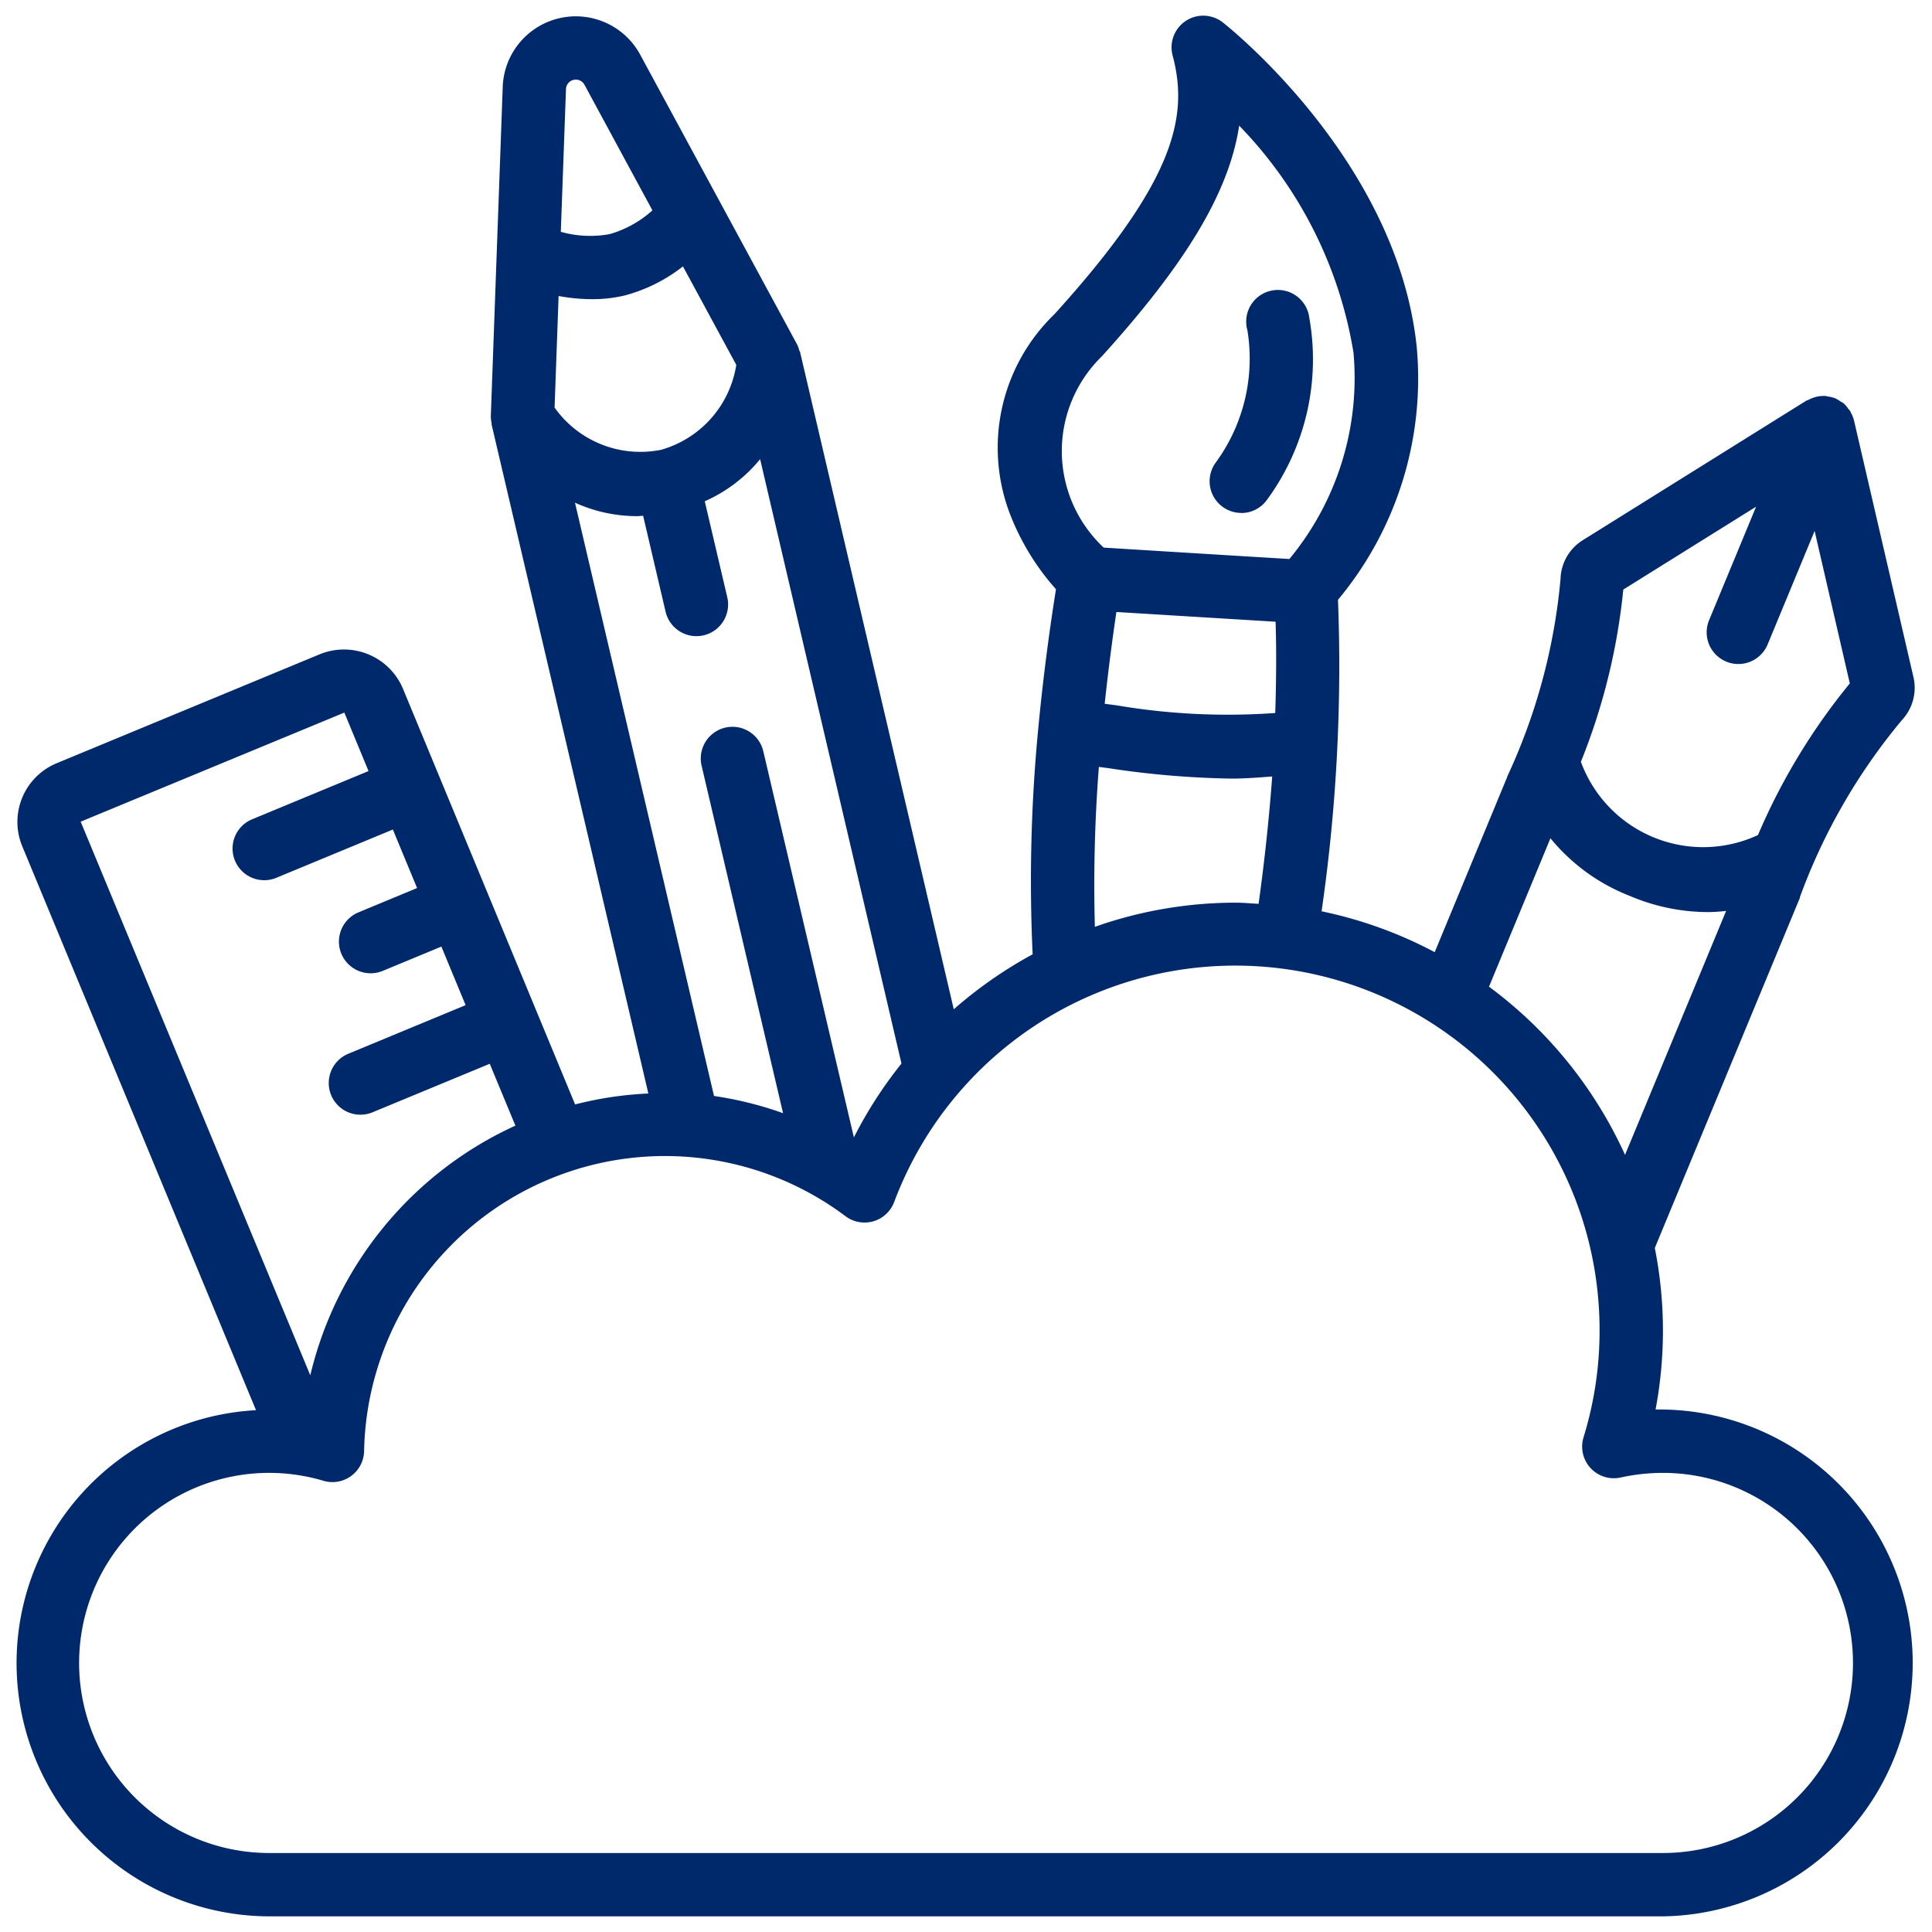 <svg xmlns="http://www.w3.org/2000/svg" width="61" height="61" fill="none" viewBox="0 0 61 61"><g fill="#00296B" clip-path="url(#clip0_2967_34321)"><path d="M52.272 44.503c.318-1.686.31-3.418-.024-5.1l4.581-11.056v-.022a18.783 18.783 0 0 1 3.216-5.583c.344-.364.483-.877.369-1.365l-1.879-8.112a.977.977 0 0 0-.1-.242c-.008-.015-.01-.033-.019-.047-.008-.014-.043-.048-.063-.074a1.009 1.009 0 0 0-.14-.165.93.93 0 0 0-.11-.066 1.006 1.006 0 0 0-.155-.094.988.988 0 0 0-.234-.057c-.023 0-.043-.015-.066-.017a1 1 0 0 0-.55.123c-.016.008-.034.01-.049.02h-.01l-7.062 4.408a1.492 1.492 0 0 0-.706 1.23 18.775 18.775 0 0 1-1.682 6.234v.011l-2.29 5.534a13.419 13.419 0 0 0-3.572-1.29 54.04 54.04 0 0 0 .518-9.835 10.916 10.916 0 0 0 2.483-8.013C44.103 5.095 38.834.885 38.609.709a1 1 0 0 0-1.585 1.043c.515 1.934.07 3.976-3.736 8.173a5.853 5.853 0 0 0-1.37 6.379 7.764 7.764 0 0 0 1.423 2.3 70.158 70.158 0 0 0-.563 4.434 50.1 50.1 0 0 0-.174 7.093 13.612 13.612 0 0 0-2.49 1.736l-4.851-20.744c0-.021-.02-.036-.026-.055a.94.94 0 0 0-.07-.193l-4.955-9.151a2.31 2.31 0 0 0-4.339 1.016l-.376 10.397c0 .075.009.15.025.223v.045l4.949 21.121c-.78.035-1.556.15-2.313.345l-5.444-13.147a2.021 2.021 0 0 0-2.61-1.07L1.784 24.1A2.006 2.006 0 0 0 .7 26.713l7.383 17.811a7.997 7.997 0 0 0 .413 15.982h44.008a8.002 8.002 0 1 0-.232-16.003zm-1.019-25.889l4.193-2.616-1.484 3.584a1 1 0 1 0 1.848.766l1.484-3.584 1.111 4.814a19.785 19.785 0 0 0-2.9 4.788 4.114 4.114 0 0 1-5.591-2.313 19.76 19.76 0 0 0 1.339-5.439zm-2.3 7.853a6.092 6.092 0 0 0 2.493 1.815 6.347 6.347 0 0 0 2.448.516c.202 0 .404-.013.606-.037l-3.192 7.702a13.574 13.574 0 0 0-4.295-5.31l1.94-4.686zM35.25 19.323l5.025.307c.03.934.02 1.9-.011 2.882a21.02 21.02 0 0 1-5.011-.242c-.126-.018-.25-.032-.374-.05.1-.941.222-1.896.369-2.897h.002zm-.477-8.054c2.655-2.93 4.031-5.183 4.352-7.302a13.376 13.376 0 0 1 3.61 7.17 8.962 8.962 0 0 1-2.025 6.513c-1.976-.12-3.93-.24-5.862-.36a4.172 4.172 0 0 1-.077-6.021h.002zm-.076 12.945l.29.038c1.289.2 2.59.31 3.893.331.415 0 .85-.033 1.288-.067a62.902 62.902 0 0 1-.43 4.021c-.246-.013-.488-.037-.736-.037-1.51.003-3.01.26-4.433.763a48.274 48.274 0 0 1 .126-5.049h.002zM26.96 35.911L24.1 23.72a1 1 0 0 0-1.948.456l2.572 10.971a11.337 11.337 0 0 0-2.18-.543l-4.39-18.733c.614.28 1.282.425 1.958.426.063 0 .13-.01.194-.012l.707 3.02a1 1 0 1 0 1.947-.457l-.708-3.021A4.737 4.737 0 0 0 24 14.498l4.463 19.082a13.413 13.413 0 0 0-1.502 2.33zM20.85 14.206a3.32 3.32 0 0 1-3.34-1.337l.127-3.523c.348.065.701.099 1.056.1.341.002.683-.036 1.016-.113a5.095 5.095 0 0 0 1.854-.922l1.684 3.109a3.318 3.318 0 0 1-2.397 2.688v-.002zm-2.74-11.684a.312.312 0 0 1 .344.154l2.145 3.966c-.387.35-.849.606-1.35.75a3.4 3.4 0 0 1-1.542-.073l.163-4.507a.31.31 0 0 1 .24-.29zm-7.238 19.977l.764 1.846-3.7 1.533a1 1 0 0 0 .768 1.846l3.7-1.533.765 1.848-1.85.767a1 1 0 1 0 .765 1.848l1.852-.767.765 1.849-3.704 1.535a1 1 0 1 0 .766 1.848l3.7-1.532.81 1.953a11.611 11.611 0 0 0-6.476 7.883l-7.25-17.48 8.325-3.444zm41.633 36.007H8.496a6.001 6.001 0 1 1 1.71-11.754 1 1 0 0 0 1.29-.94 9.502 9.502 0 0 1 15.203-7.41 1 1 0 0 0 1.533-.45 11.502 11.502 0 0 1 22.272 4.05 11.394 11.394 0 0 1-.505 3.375 1 1 0 0 0 1.17 1.273 6.245 6.245 0 0 1 1.335-.146 6.001 6.001 0 1 1 0 12.002z"/><path d="M39.187 16.198a1 1 0 0 0 .8-.395 7.502 7.502 0 0 0 1.33-5.89 1 1 0 1 0-1.932.516 5.556 5.556 0 0 1-.993 4.166 1 1 0 0 0 .8 1.6l-.005.003z"/></g><defs><clipPath id="clip0_2967_34321"><path fill="#fff" d="M0 0h60.012v60.012H0z" transform="translate(.494 .494)"/></clipPath></defs></svg>